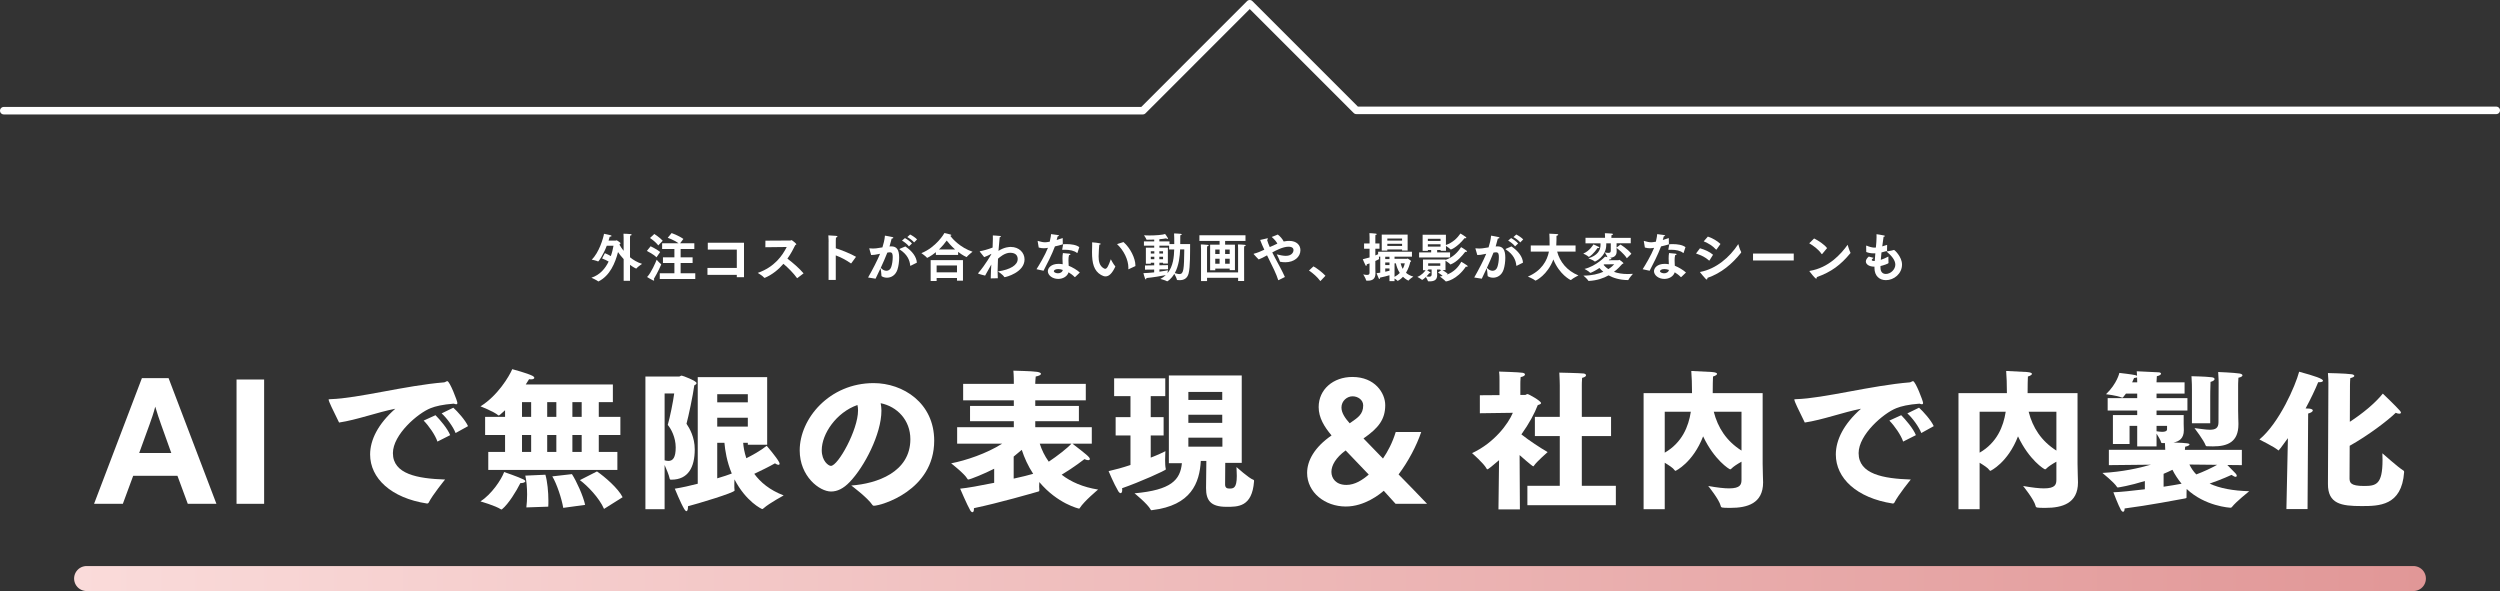 <?xml version="1.0" encoding="UTF-8"?>
<svg id="_レイヤー_2" data-name="レイヤー 2" xmlns="http://www.w3.org/2000/svg" xmlns:xlink="http://www.w3.org/1999/xlink" viewBox="0 0 1000.37 236.5">
  <rect x="0" y="0" width="1000.37" height="236.5" fill="#333333" stroke="none"/>
  <defs>
    <style>
      .cls-1 {
        fill: #fff;
      }

      .cls-2 {
        stroke: url(#_新規グラデーションスウォッチ_11);
        stroke-width: 10px;
      }

      .cls-2, .cls-3 {
        fill: none;
        stroke-linecap: round;
        stroke-linejoin: round;
      }

      .cls-3 {
        stroke: #fff;
        stroke-width: 3px;
      }
    </style>
    <linearGradient id="_新規グラデーションスウォッチ_11" data-name="新規グラデーションスウォッチ 11" x1="29.65" y1="231.5" x2="970.72" y2="231.5" gradientUnits="userSpaceOnUse">
      <stop offset="0" stop-color="#fadbda"/>
      <stop offset="1" stop-color="#e19797"/>
    </linearGradient>
  </defs>
  <g id="_レイヤー_1-2" data-name="レイヤー 1">
    <g>
      <g>
        <path class="cls-1" d="M249.55,103.67c-.97-1.01-1.72-2.02-2.25-2.81-1.13,4.39-3.23,9.43-7.75,11.72-.04.02-.08.04-.11.04s-.06-.02-.08-.04c-.54-.46-2.71-1.45-2.71-1.45,3.46-1.13,5.58-3.74,6.89-6.47-.65-.38-1.55-.84-2.62-1.24l1.13-2.12c.92.38,1.74.8,2.37,1.18.55-1.55.86-3.02,1.07-4.16h-2.69c-1.36,3.57-3.21,6.3-3.46,6.3-.02,0-.04,0-.08-.02-.55-.31-2.48-.71-2.48-.71,2.92-2.81,4.64-8.61,4.91-10.33,0,0,1.95.36,2.6.55.25.06.42.19.42.31s-.21.27-.74.32c-.12.44-.27.97-.46,1.53h2.83c.17,0,.27-.12.4-.12.17,0,1.6,1.01,1.6,1.18,0,.12-.12.21-.36.31l-.06.34c.32.57.84,1.43,1.62,2.39v-5.17s-.04-1.28-.06-1.68c.27,0,2.44.08,2.86.15.27.04.4.15.4.25,0,.17-.23.34-.61.38-.02.19-.04.9-.04.9v7.75c1.3,1.05,2.9,2.04,4.83,2.64,0,0-1.76,1.16-2.27,1.83-.02.04-.06.06-.1.06-.08,0-1.24-.59-2.46-1.51v6.4h-2.54v-8.69Z"/>
        <path class="cls-1" d="M260.34,98.54s2.62,1.26,3.82,2.31l-1.47,2.12c-1.22-1.3-3.86-2.54-3.86-2.54l1.51-1.89ZM264.5,105.66c.06.04.08.08.08.13,0,.12-1.37,3.25-2.96,5.84.11.15.15.29.15.42s-.06.23-.21.23c-.04,0-.11-.02-.17-.04-.67-.29-2.46-1.39-2.46-1.39,1.66-1.68,3.44-5.92,3.84-6.91,0,0,1.16,1.34,1.72,1.72ZM261.83,93.63s2.2,1.39,3.36,2.71l-1.79,1.87c-1.07-1.51-3.3-2.98-3.3-2.98l1.72-1.6ZM264,109.34h5.86v-4.09h-4.58v-2.29h4.58v-3.32h-4.91v-2.29h6.57c-1.83-1.36-4.33-2.2-4.33-2.2l1.55-1.89s2.65.9,4.72,2.35l-1.32,1.74h5.69v2.29h-5.48v3.32h4.79v2.29h-4.79v4.09h5.86v2.29h-14.21v-2.29Z"/>
        <path class="cls-1" d="M283.09,107.22h11.74v-7.33h-11.61v-2.75h14.49v13.77h-2.88v-.92h-11.74v-2.77Z"/>
        <path class="cls-1" d="M306.29,96.3l9.99-.06c.19,0,.27-.17.44-.17.19,0,1.95,1.41,1.95,1.66,0,.12-.13.23-.42.31-.78,1.6-1.81,3.55-3.17,5.46,2.08,1.55,4.72,3.82,6.47,5.88l-2.48,1.89s-.06.04-.08.04-.04-.02-.08-.06c-1.49-2.06-3.55-4.09-5.42-5.69-1.91,2.23-4.35,4.28-7.43,5.61-.04,0-.06.02-.11.02-.06,0-.13-.02-.17-.08-.55-.71-2.56-1.91-2.56-1.91,6.76-2.37,9.89-6.99,11.59-10.37l-8.55.1.02-2.62Z"/>
        <path class="cls-1" d="M331.57,96.78s-.02-1.68-.11-2.6c3.3.17,3.63.19,3.63.48,0,.15-.17.32-.59.42-.06.44-.06.99-.06,1.28v2.98c2.48.8,5.86,2.14,8.1,3.42l-1.89,2.58s-.06.06-.11.06c-.02,0-.06-.02-.11-.04-1.97-1.39-4.03-2.42-6-3.17v9.83h-2.88v-15.24Z"/>
        <path class="cls-1" d="M347.37,111.02c1.95-3.46,3.59-6.59,4.79-9.47-1.91.42-2.73.5-3.57.5-.19-.57-.76-2.58-.76-2.62s.04-.08.1-.08c.04,0,.08.02.13.02.31.04.76.08,1.26.08.92,0,1.2-.04,3.78-.46.42-1.34.86-2.96,1.01-4.7,0,0,2.48.42,3,.57.25.06.36.19.36.29,0,.15-.25.29-.67.32-.19.67-.53,2.02-.86,3.15.23-.02.46-.04.69-.04,2.1,0,3.17,1.2,3.17,4.54,0,1.57-.23,3.38-.69,4.77-.78,2.33-2.58,3.23-4.2,3.23-.78,0-1.51-.21-2.08-.57-.08-.04-.11-.08-.11-.19,0-.78-.25-2.37-.36-3.04-.61,1.32-1.28,2.69-2,4.2l-3-.48ZM354.72,108.35c.78,0,1.51-.42,1.89-1.47.38-1.03.61-2.67.61-3.95,0-.99-.06-1.97-1.07-1.97-.42,0-.74.06-1.09.13-.8,2.02-1.64,3.97-2.62,6.07.57.71,1.45,1.2,2.29,1.2ZM362.28,98.61c2.73,1.87,4.47,4.16,4.6,6.49l-2.48,1.24s-.08.04-.1.04c-.04,0-.06-.04-.08-.13-.19-2.14-1.16-4.43-4.14-6.38-.15-.1-.21-.15-.21-.19s.08-.08.23-.15l2.18-.92ZM362.11,95.27c.74.38,2.25,1.41,2.81,2.16l-1.22,1.16c-.55-.8-1.93-1.87-2.77-2.31l1.18-1.01ZM364.19,93.84c.76.36,2.25,1.34,2.77,1.97l-1.18,1.2c-.55-.71-1.93-1.74-2.73-2.14l1.13-1.03Z"/>
        <path class="cls-1" d="M374.48,100.92c-2.04,1.66-3.46,2.27-3.46,2.27-.02,0-.06,0-.08-.04-.46-.61-2.25-1.85-2.25-1.85,5.96-2.41,9.11-7.81,9.22-8.06,0,0,1.87.4,2.52.63.15.04.25.15.25.23,0,.13-.13.23-.46.27.99,1.26,3.99,4.68,8.94,6.36,0,0-1.83,1.43-2.31,2.08-.04.04-.06.06-.08.06-.06,0-1.51-.63-3.38-2.08v1.22h-8.9v-1.09ZM372.4,104.09h12.93v8.23h-2.39v-1.09h-8.15v1.2h-2.39v-8.34ZM382.94,108.96v-2.73h-8.15v2.73h8.15ZM382.18,99.83c-1.51-1.34-2.67-2.69-3.36-3.57-.71,1.01-1.76,2.29-3.11,3.57h6.47Z"/>
        <path class="cls-1" d="M396.44,111.39c.04-2.18.12-3.91.23-5.54-.92,1.62-1.7,3.04-2.48,4.43-.02,0-2.81-.67-2.81-.86,0-.06.02-.13.11-.21,2.79-3.21,5.23-7.5,5.23-7.6t-.02-.02s-.06.02-.13.04c-.59.32-1.91.99-2.75,1.26l-1.74-2.18s-.04-.08-.04-.1c0-.06.04-.08.15-.1,1.03-.15,3.51-.84,5-1.45.06-1.26.11-2.5.11-3.53,0-.48,0-.92-.02-1.32,0,0,1.87.08,2.88.21.25.04.36.13.36.21,0,.15-.21.29-.5.31-.17,1.57-.34,3.51-.48,5.44,2.42-1.55,4.43-1.57,4.93-1.57,3.32,0,5.5,2.31,5.5,4.98,0,5.23-7.5,7.12-8,7.12-.04,0-.08-.02-.12-.08-.59-.99-2.54-2.21-2.54-2.21,5.08-.76,7.92-2.58,7.92-4.96,0-1.07-.5-2.52-3.04-2.52-2.16,0-4.22,1.83-4.85,2.39v.21c0,1.41-.15,3.04-.15,4.68,0,.99.02,1.97.08,2.92l-2.79.06Z"/>
        <path class="cls-1" d="M414.76,107.72c1.05-1.64,3.42-5.61,4.58-8.55-.59.1-1.11.17-1.66.17-.63,0-1.28-.08-2.04-.29,0-.08-.4-2.41-.4-2.41-.02-.06-.02-.11-.02-.15,0-.08.02-.1.06-.1.06,0,.15.04.25.08,1.09.31,1.83.48,2.65.48.38,0,.61-.02,1.87-.23.42-1.79.48-2.44.53-3.04q3.21.36,3.21.57c0,.15-.27.29-.57.32-.08.34-.23.9-.4,1.47.82-.23,1.66-.5,2.42-.78l.04,2.52c-1.01.32-2.12.59-3.15.82-1.22,3.28-3.19,7.12-4.56,9.74l-2.81-.61ZM430.21,110.85s-.08.04-.12.04c-.02,0-.06,0-.08-.04-.69-.74-1.62-1.39-2.42-1.89-.52,1.7-2.33,2.65-4.16,2.65-2.35,0-4.14-1.51-4.14-3.09,0-1.2,1.2-2.94,4.3-2.94.55,0,1.11.06,1.64.15-.04-.74-.08-1.53-.08-2.31s.04-1.53.17-2.16c0,0,2.1.17,2.6.25.29.04.42.15.42.25,0,.15-.23.29-.59.36-.17.63-.21,1.36-.21,2.1s.04,1.47.08,2.12c1.41.55,3.36,1.68,4.47,2.71l-1.89,1.81ZM423.41,107.66c-1.28,0-1.72.59-1.72.84,0,.61,1.13.86,1.64.86.86,0,1.76-.42,1.95-1.34-.57-.23-1.26-.36-1.87-.36ZM431.15,101.13c-.02.06-.06.13-.11.13-.02,0-.06-.02-.1-.06-1.09-.9-2.86-1.26-4.77-1.26-.29,0-.59,0-.88.02h-.13c-.08,0-.12-.02-.12-.1v-.06s.36-1.91.38-2.08c.42-.02.86-.04,1.3-.04,1.93,0,3.99.29,5.16,1.22l-.73,2.25Z"/>
        <path class="cls-1" d="M446.25,106.54s.04.06.04.12c0,.02-.02.06-.02.08-1.26,2.67-2.5,3.86-3.88,3.86-.57,0-1.18-.21-1.83-.59-2.83-1.66-3.59-4.64-3.59-9.11,0-.86.06-2.04.06-3,0-.27,0-.52-.02-.76,0-.13,0-.17.08-.17.15,0,3.38.25,3.38.63,0,.13-.21.27-.59.34-.06.61-.27,3.11-.27,4.64,0,1.91.32,3.8,2.06,4.79.21.12.4.19.57.19.69,0,1.26-.99,2.25-3.82,0,0,1.09,2.1,1.76,2.79ZM451.67,107.72s-.06.04-.11.04-.06-.06-.06-.19c0-.15.02-.27.02-.42,0-3.11-1.74-6.84-4.54-9.47l2.58-.82c2.71,2.35,4.77,6.49,4.77,9.36v.25l-2.67,1.24Z"/>
        <path class="cls-1" d="M458.18,106.23l3.67-.06v-1.03h-1.36v.38h-1.97v-6.42h3.34v-.8h-4.12v-1.7h4.12v-.73c-1.05.04-2.08.06-2.96.06-.13,0-.15-.04-.19-.15-.15-.53-.95-1.62-.95-1.62.59.04,1.34.06,2.16.06,2.42,0,5.4-.21,6.28-.61,0,0,.88,1.15,1.11,1.64.04.08.06.15.06.21,0,.1-.08.15-.19.15-.15,0-.34-.06-.55-.23-.69.15-1.66.25-2.71.34v.88h4.05v1.05h1.91c0-1.49,0-3.61-.08-4.24,0,0,1.89.04,2.64.15.29.04.44.15.44.25,0,.13-.21.27-.59.34,0,.78,0,2.33-.02,3.51h3.95c-.02,3.11.08,9.2-.61,11.8-.52,1.95-1.87,2.65-3.57,2.65-1.05,0-1.09-.08-1.11-.21-.08-.54-.69-1.72-1.03-2.33-1.22,2.08-2.71,3-2.83,3-.02,0-.06,0-.08-.02-.5-.36-2.67-.94-2.67-.94.84-.42,1.55-.95,2.16-1.53-1.85.38-5.08.92-7.75,1.18v.04c0,.29-.1.5-.25.5-.08,0-.19-.08-.27-.27-.29-.65-.67-2.23-.67-2.23,1.38-.04,2.9-.17,4.3-.31v-1.13l-3.67.04v-1.64ZM461.9,101.46v-.92h-1.41v.92h1.41ZM461.9,103.73v-1.01h-1.41v1.01h1.41ZM465.39,101.46v-.92h-1.49v.92h1.49ZM465.39,103.73v-1.01h-1.49v1.01h1.49ZM463.94,108.71c1.68-.23,2.98-.46,3.4-.57,0,0-.1.65-.17,1.2,2.33-2.81,2.6-6.7,2.69-9.53h-2.04v-1.51h-3.88v.8h3.38v6.36h-1.93v-.32h-1.45v1.01l3.42-.06.02,1.66-3.44.04v.92ZM472.23,99.8c-.13,2.73-.48,6.47-2.14,9.47.59.17,1.26.4,1.85.4,1.74,0,1.85-1.95,1.95-9.87h-1.66Z"/>
        <path class="cls-1" d="M484.22,97.91h3.8v-1.49h-8.08v-2.29h18.44v2.29h-8.15v1.49h3.93v10.18h-2.1v-.61h-5.77v.67h-2.06v-10.25ZM480.57,99.47v-.25c0-.31,0-.86-.06-1.41,0,0,1.87.04,2.77.17.23.02.36.12.36.23,0,.15-.19.29-.61.38-.04.44-.04.99-.04.99v9.41h12.43v-9.64s0-.82-.06-1.53c0,0,1.93.02,2.77.15.23.04.34.13.34.23,0,.13-.19.29-.61.38-.04.42-.04.94-.04.94l.02,12.93h-2.41v-1.28h-12.43v1.3h-2.41v-13ZM488.02,101.63v-1.78h-1.74v1.78h1.74ZM488.02,105.54v-2h-1.74v2h1.74ZM492.06,101.63v-1.78h-1.83v1.78h1.83ZM492.06,105.54v-2h-1.83v2h1.83Z"/>
        <path class="cls-1" d="M511.5,112.15c-.74-2.41-2.12-5.21-4.49-9.97l-.06.02c-1.22.67-2.31,1.26-3.3,1.62-.02-.02-2.04-2.1-2.04-2.18,0-.06.06-.1.23-.15,1.28-.31,2.69-.92,4.07-1.57-.63-1.34-1.2-2.65-1.66-3.91,0,0,2.06-.5,2.69-.61.06-.02.12-.02.17-.02.19,0,.27.06.27.17,0,.12-.15.29-.36.44.25.9.63,1.87,1.07,2.88.25-.15,1.89-.9,3.04-1.38-.38-.76-1.03-1.58-2.25-2.67l2.42-.97c.96.71,1.85,1.76,2.37,2.79.15-.02.27-.06.42-.08.65-.13,1.24-.17,1.76-.17,3,0,4.51,1.7,4.51,3.72,0,2.71-2.46,4.83-6.05,4.83-.67,0-1.34-.06-2.02-.19-.11-.02-.15-.06-.17-.17-.21-.9-1.24-2.79-1.24-2.79,1.47.36,2.67.59,3.65.59,2.54,0,3.07-1.66,3.07-2.29,0-.5-.25-1.37-2.02-1.37-2.23,0-5.06,1.51-6.49,2.29.4.8.8,1.57,1.2,2.33,1.34,2.52,2.77,5.04,3.86,7.5l-2.69,1.32Z"/>
        <path class="cls-1" d="M525.59,106.59c1.51.84,3.51,2.39,4.79,3.76l-2.04,2.14c-1.22-1.64-2.86-3.11-4.56-4.24l1.8-1.66Z"/>
        <path class="cls-1" d="M548.02,105.39c-.34.13-.71.25-1.11.38v.11c0,.34-.1.5-.25.5-.08,0-.17-.06-.25-.21-.38-.69-1.09-2.44-1.09-2.44,1.01-.23,1.91-.48,2.71-.71v-3.49h-2.2v-2.1h2.2v-2.54s0-.84-.06-1.6c0,0,1.83.08,2.54.19.27.04.42.15.42.25s-.17.23-.55.29c-.04.4-.04.9-.04.9v2.5h1.66v2.1h-1.66v2.69c.44-.19.82-.36,1.11-.48v-.99h13.54v1.97h-6.97v.86h4.89c.08,0,.21-.13.34-.13.11,0,1.07.65,1.32.9.06.06.08.1.08.17,0,.12-.15.23-.34.31-.19.95-.69,2.67-1.7,4.33.71.63,1.66,1.18,2.94,1.53,0,0-1.41.9-1.91,1.55-.02.04-.06.06-.08.06-.04,0-1.09-.5-2.16-1.53-1.07,1.16-2.06,1.64-2.1,1.64-.02,0-.06,0-.08-.04-.21-.25-.76-.63-1.2-.9v1.03h-2.02v-2.35c-1.07.31-2.33.65-3.78.94-.02.42-.12.57-.23.57s-.21-.11-.29-.25c-.29-.57-.86-2.08-.86-2.08.5-.06.99-.13,1.47-.21v-6.4h-.54c0,.36.02.69.06.88v.06q0,.08-1.49.78v2.94c0,1.03.04,1.87.04,2.02v.04c0,2.1-1.15,2.88-3,2.88-.17,0-.36,0-.53-.02-.1,0-.17,0-.19-.1-.13-.74-1.16-2.39-1.16-2.39.61.13,1.13.21,1.51.21.67,0,1.01-.23,1.01-.8v-3.82ZM552.91,93.88h10.35v6.36h-2.23v-.42h-5.9v.46h-2.23v-6.4ZM556,103.67v-.95h-1.7v.95h1.7ZM556,106.06v-1.03h-1.7v1.03h1.7ZM554.3,108.73c.63-.13,1.2-.27,1.7-.4v-.9h-1.7v1.3ZM561.04,96.28v-.82h-5.9v.82h5.9ZM561.04,98.4v-.84h-5.9v.84h5.9ZM558.02,110.78c.86-.46,1.55-.99,2.1-1.55-.92-1.41-1.34-2.86-1.57-3.86h-.53v5.42ZM560.47,105.37c.15.63.38,1.43.84,2.22.5-.9.71-1.72.82-2.22h-1.66Z"/>
        <path class="cls-1" d="M569.4,103.84h9.01v.15c2.92-.94,4.96-3.09,6.24-5.1,0,0,1.39.78,2.02,1.28.25.21.34.36.34.46,0,.13-.12.17-.34.17-.1,0-.23,0-.36-.04-1.18,1.55-3.3,4.07-5.82,5.04-.02,0-.06.02-.08.02-.04,0-.06-.02-.11-.06-.25-.34-1.34-1.09-1.89-1.45v3.76l-1.22.02c.46.25,1.43.84,2.12,1.49l-.42.36c3-1.13,4.79-3.21,5.84-5.19,0,0,1.45.8,2.23,1.39.23.17.34.31.34.42,0,.12-.15.19-.36.19-.11,0-.23-.02-.38-.06-3.65,5.38-7.87,5.94-7.98,5.94-.04,0-.06-.02-.1-.06-.4-.5-2.33-1.93-2.33-1.93.4-.06.76-.12,1.13-.21-.8-.78-1.89-1.37-1.89-1.37l1.36-.97h-.42v-.25h-1.3v.8c0,.71.04,1.13.04,1.51v.04c0,1.87-1.3,2.39-2.92,2.39-.19,0-.4,0-.59-.02-.08,0-.15-.02-.17-.1-.06-.32-.55-1.13-.84-1.6-.46.44-1.37,1.16-1.49,1.16-.02,0-.04-.02-.06-.04-.34-.36-1.85-1.18-1.85-1.18,1.85-.73,2.94-2.16,3.3-2.67h-1.05v-4.28ZM567.83,101h4.85v-.97h-1.32v.36h-2.1v-6.47h9.32v4.12c2.79-.99,4.56-2.79,5.82-4.6,0,0,1.43.84,2.02,1.3.23.19.34.34.34.42,0,.13-.12.17-.31.17-.11,0-.23,0-.38-.04-3.21,3.9-5.48,4.56-5.52,4.56-.02,0-.06-.02-.08-.04-.27-.31-1.3-1.03-1.87-1.39v1.95h-2.14v-.34h-1.39v.97h5.17v2.02h-12.39v-2.02ZM572.86,107.82h-1.39v.29h-.55c.25.13,1.53.82,1.53,1.07,0,.08-.08.15-.31.15-.06,0-.15,0-.23-.02-.25.36-.65.82-1.11,1.28.31.06.67.13,1.01.13.57,0,1.05-.17,1.05-.78v-2.12ZM576.43,96.42v-.86h-5.08v.86h5.08ZM576.43,98.67v-.92h-5.08v.92h5.08ZM576.33,106.36v-.99h-4.85v.99h4.85Z"/>
        <path class="cls-1" d="M589.92,111.02c1.95-3.46,3.59-6.59,4.79-9.47-1.91.42-2.73.5-3.57.5-.19-.57-.76-2.58-.76-2.62s.04-.08.11-.08c.04,0,.08.02.12.02.32.04.76.08,1.26.08.92,0,1.2-.04,3.78-.46.42-1.34.86-2.96,1.01-4.7,0,0,2.48.42,3,.57.25.06.36.19.36.29,0,.15-.25.29-.67.32-.19.67-.52,2.02-.86,3.15.23-.02.46-.04.69-.04,2.1,0,3.17,1.2,3.17,4.54,0,1.57-.23,3.38-.69,4.77-.78,2.33-2.58,3.23-4.2,3.23-.78,0-1.51-.21-2.08-.57-.08-.04-.1-.08-.1-.19,0-.78-.25-2.37-.36-3.04-.61,1.32-1.28,2.69-1.99,4.2l-3-.48ZM597.27,108.35c.78,0,1.51-.42,1.89-1.47.38-1.03.61-2.67.61-3.95,0-.99-.06-1.97-1.07-1.97-.42,0-.73.06-1.09.13-.8,2.02-1.64,3.97-2.62,6.07.57.71,1.45,1.2,2.29,1.2ZM604.82,98.61c2.73,1.87,4.47,4.16,4.6,6.49l-2.48,1.24s-.08.04-.11.04c-.04,0-.06-.04-.08-.13-.19-2.14-1.15-4.43-4.14-6.38-.15-.1-.21-.15-.21-.19s.08-.08.23-.15l2.18-.92ZM604.66,95.27c.73.38,2.25,1.41,2.81,2.16l-1.22,1.16c-.55-.8-1.93-1.87-2.77-2.31l1.18-1.01ZM606.74,93.84c.76.36,2.25,1.34,2.77,1.97l-1.18,1.2c-.54-.71-1.93-1.74-2.73-2.14l1.13-1.03Z"/>
        <path class="cls-1" d="M612.53,98.23h7.54v-.4c0-1.85-.04-3.61-.1-4.33,3.32.13,3.55.15,3.55.42,0,.17-.25.36-.69.44,0,.57,0,2.58-.08,3.59l-.02.27h7.73v2.46h-7.37c1.11,4.12,3.9,7.64,8.52,9.53,0,0-2.16,1.07-2.9,1.76-.06.06-.11.08-.17.08-.19,0-4.58-2.25-6.97-8.23-2.33,6.24-7.01,8.48-7.12,8.48-.04,0-.08-.02-.15-.08-.69-.61-2.92-1.55-2.92-1.55,5.46-2.31,7.71-6.36,8.42-9.99h-7.27v-2.46Z"/>
        <path class="cls-1" d="M637.61,97.79s1.41.59,2.12.99c.19.11.27.21.27.29,0,.12-.19.21-.48.21-.08,0-.19,0-.29-.02,0,0-1.64,2.52-3.36,3.49-.04.02-.06.02-.11.02s-.06,0-.1-.04c-.46-.5-2.12-1.26-2.12-1.26,2.62-1.07,4.07-3.67,4.07-3.67ZM634.44,95.16h7.81v-.52s0-.71-.06-1.32c.12.02,1.99.04,2.79.15.34.04.48.15.48.27s-.23.29-.63.38c-.02.38-.04.86-.04.86v.19h7.75v2.18h-5.67v1.72l1.55-1.22s2.9,1.76,4.37,3.7l-1.81,1.79c-1.24-1.95-3.63-3.78-4.12-4.14,0,.65.04,1.2.04,1.32v.13c0,1.85-1.32,2.44-2.71,2.5.15.04.25.08.34.11.17.06.27.17.27.27,0,.15-.17.25-.55.25h-.17c-.11.1-.21.23-.34.36l3.86-.02c.13,0,.27-.15.42-.15.06,0,1.6,1.09,1.6,1.39,0,.11-.17.19-.48.27-.67.76-1.74,1.97-3.32,3.15,1.43.53,3.25.88,5.56.88.65,0,1.32-.02,2.04-.08,0,0-1.43,1.57-1.81,2.39-.04.06-.1.11-.21.11-3.32-.04-5.86-.86-7.73-1.89-2.06,1.16-4.64,2.06-7.89,2.23-.15,0-.17,0-.23-.11-.4-.71-1.95-2.02-1.95-2.02,3.38,0,6-.67,7.96-1.53-.67-.55-1.18-1.09-1.55-1.53-1.32.92-3.32,1.95-3.65,1.95-.02,0-.06-.02-.11-.06-.42-.54-2.22-1.51-2.22-1.51,4.7-1.13,8.23-4.93,8.23-4.93,0,0,.44.11.96.23-.23-.69-1.07-1.89-1.07-1.89.61.1,1.07.17,1.43.17.76,0,.97-.27.97-.97v-2.86h-1.81v.55c0,4.89-4.49,6.76-4.51,6.76-.04,0-.06-.02-.13-.06-.52-.5-2.5-1.24-2.5-1.24,3.65-1.18,4.83-3.15,4.85-5.38,0-.21,0-.42-.02-.63h-6v-2.18ZM641.66,105.98c.4.48,1.01,1.11,1.93,1.7,1.13-.71,1.89-1.43,2.33-1.93l-3.99.02-.27.21Z"/>
        <path class="cls-1" d="M657.31,107.72c1.05-1.64,3.42-5.61,4.58-8.55-.59.1-1.11.17-1.66.17-.63,0-1.28-.08-2.04-.29,0-.08-.4-2.41-.4-2.41-.02-.06-.02-.11-.02-.15,0-.08.02-.1.06-.1.06,0,.15.04.25.08,1.09.31,1.83.48,2.65.48.38,0,.61-.02,1.87-.23.42-1.79.48-2.44.52-3.04q3.21.36,3.21.57c0,.15-.27.29-.57.32-.08.34-.23.9-.4,1.47.82-.23,1.66-.5,2.41-.78l.04,2.52c-1.01.32-2.12.59-3.15.82-1.22,3.28-3.19,7.12-4.56,9.74l-2.81-.61ZM672.76,110.85s-.08.04-.13.04c-.02,0-.06,0-.08-.04-.69-.74-1.62-1.39-2.41-1.89-.53,1.7-2.33,2.65-4.16,2.65-2.35,0-4.14-1.51-4.14-3.09,0-1.2,1.2-2.94,4.3-2.94.55,0,1.11.06,1.64.15-.04-.74-.08-1.53-.08-2.31s.04-1.53.17-2.16c0,0,2.1.17,2.6.25.29.04.42.15.42.25,0,.15-.23.29-.59.36-.17.63-.21,1.36-.21,2.1s.04,1.47.08,2.12c1.41.55,3.36,1.68,4.47,2.71l-1.89,1.81ZM665.96,107.66c-1.28,0-1.72.59-1.72.84,0,.61,1.13.86,1.64.86.86,0,1.76-.42,1.95-1.34-.57-.23-1.26-.36-1.87-.36ZM673.7,101.13c-.02.06-.06.13-.1.13-.02,0-.06-.02-.11-.06-1.09-.9-2.86-1.26-4.77-1.26-.29,0-.59,0-.88.02h-.12c-.08,0-.13-.02-.13-.1v-.06s.36-1.91.38-2.08c.42-.02.86-.04,1.3-.04,1.93,0,3.99.29,5.17,1.22l-.74,2.25Z"/>
        <path class="cls-1" d="M680.24,99.34c1.93.57,3.8,1.36,5.23,2.6l-1.41,2.25c-.04.06-.06.1-.12.1-.02,0-.06-.02-.11-.06-1.53-1.38-2.9-1.99-5.17-2.79l1.58-2.1ZM696.7,100.77c.04.06.04.13.04.17,0,.08-.02.15-.08.21-3.51,4.45-7.94,8.17-13.42,10.04,0,.42-.11.65-.29.65-.13,0-.27-.08-.44-.27-.48-.57-1.81-1.97-2.18-2.54-.04-.06-.06-.1-.06-.12,0-.08.1-.11.23-.13,6.15-1.2,11.57-5.73,15.07-11.11,0,0,.57,2.14,1.13,3.11ZM683.39,94.66c1.95.69,3.65,1.66,5.06,2.96l-1.55,2.18c-.06.06-.1.11-.15.11s-.06-.02-.1-.06c-1.36-1.51-2.94-2.44-4.91-3.28l1.66-1.91Z"/>
        <path class="cls-1" d="M701.47,101.46h16.29v2.77h-16.29v-2.77Z"/>
        <path class="cls-1" d="M725.91,95.42c1.83.92,4.03,2.37,5.19,3.86l-1.97,2.37s-.06.04-.11.04-.08-.02-.13-.08c-1.28-1.87-3.17-3.21-4.93-4.26l1.95-1.93ZM740.44,101.09s.04.08.04.12-.02.06-.06.11c-3.88,4.7-7.62,7.5-13.44,9.57v.08c0,.29-.08.53-.25.53-.44,0-2.5-2.69-2.62-2.86-.06-.06-.08-.13-.08-.17s.04-.06.17-.08c7.5-1.26,12.37-6.59,15.12-10.44,0,0,.71,2.41,1.13,3.13Z"/>
        <path class="cls-1" d="M750.08,106.71c-.15,0-.29,0-.42-.02-1.7-.06-3.04-.9-3.04-2.06,0-.59.34-1.28,1.18-1.97l1.93.53c-.44.31-.76.61-.76.84,0,.21.27.4.99.4h.21c.06-1.07.15-2.1.25-3.07-.21.02-.4.02-.57.02h-.17c-1.03,0-2.02-.19-2.9-.54,0,0-.04-2.14-.04-2.29,0-.17.02-.27.15-.27.04,0,.1.02.19.06.76.38,2.02.71,2.77.74.23,0,.5,0,.78-.02.15-1.57.27-2.96.27-4.2,0-.31,0-.61-.02-.88,0-.06-.02-.1-.02-.15,0-.06.04-.1.15-.1.06,0,2.16.32,2.88.5.25.06.36.15.36.23,0,.12-.27.27-.54.29-.13,1.11-.32,2.42-.53,3.84.65-.17,1.3-.38,1.95-.61l-.04,2.31c0,.08,0,.13-.1.15-.65.21-1.36.4-2.12.57-.11.96-.21,1.97-.27,2.96.84-.27,1.85-.69,3.04-1.32v.99c0,.55,0,1.18.04,1.53v.06c0,.29-2.16.99-3.21,1.22v.65c0,1.81.97,2.52,2.16,2.52,1.97,0,3.78-1.87,3.78-3.7s-1.49-3.59-3.55-5.31c0,0,2.1-.27,2.96-.59.04-.02.08-.02.1-.02.15,0,3.17,2.73,3.17,5.86,0,3.65-3.21,6.24-6.45,6.24-2.56,0-4.58-1.68-4.58-4.87v-.19l.02-.31Z"/>
      </g>
      <polyline class="cls-3" points="1.5 44.29 457.3 44.29 500.08 1.5 542.74 44.16 998.87 44.16"/>
      <g>
        <path class="cls-1" d="M56.78,151.32h10.68l19.14,50.28h-11.46l-4.14-11.22h-17.7l-4.14,11.22h-11.52l19.14-50.28ZM68.54,181.26l-4.08-11.4c-.6-1.68-1.68-4.8-2.34-7.14-.6,2.4-1.56,5.16-2.28,7.14l-4.14,11.4h12.84Z"/>
        <path class="cls-1" d="M94.65,151.86h11.04v49.74h-11.04v-49.74Z"/>
        <path class="cls-1" d="M135.68,169.08c-2.46-4.92-4.2-8.64-4.2-9.12,0-.18.18-.24.84-.24,10.86-.3,30.24-5.52,45.42-6.72.48-.06.84-.48,1.26-.48.96,0,4.02,7.98,4.02,8.7,0,.42-.18.54-.48.54s-.6-.12-.96-.24c-4.56.36-7.26,1.02-9.24,1.8-5.1,1.98-15.12,10.56-15.12,18,0,8.4,9.84,10.2,20.88,10.56,0,0-4.98,6.06-6.6,9.3-.12.18-.3.3-.54.3h-.12c-14.4-2.22-22.74-10.14-22.74-19.62,0-5.82,3.18-12.24,10.08-18.3-7.14,1.38-15.3,4.44-22.5,5.52ZM174.26,166.14c1.68,1.68,4.8,5.28,5.88,7.98l-5.1,2.58c-.84-2.58-3.48-6.36-5.52-8.4l4.74-2.16ZM181.4,163.14c1.56,1.38,4.86,5.04,5.88,7.38l-4.98,2.76c-.9-2.4-3.54-6.06-5.58-7.86l4.68-2.28Z"/>
        <path class="cls-1" d="M195.38,180.84h6.72v-6.78h-7.98v-7.26h7.98v-2.64c-2.04,1.86-2.34,2.1-2.52,2.1-.06,0-.12,0-.18-.06-1.68-1.5-7.14-3.6-7.14-3.6,6.9-4.26,11.52-12.06,12.72-14.88,0,0,6.12,1.62,8.16,2.7.42.24.66.48.66.78s-.42.6-1.32.6c-.24,0-.48,0-.78-.06-.3.48-.78,1.2-1.32,2.1h34.86v7.08h-5.64v5.88h8.64v7.26h-8.64v6.78h7.44v7.2h-51.66v-7.2ZM209.54,191.88c.42.24.66.48.66.66,0,.48-.84.78-1.98.78-1.62,3.24-4.74,8.34-7.32,10.44-.06.06-.18.12-.24.12s-.12-.06-.18-.06c-2.28-1.5-8.22-3.18-8.22-3.18,4.44-2.88,8.28-8.58,9.48-11.76,0,0,5.82,1.98,7.8,3ZM212.54,166.8v-5.88h-3.66v5.88h3.66ZM212.54,180.84v-6.78h-3.66v6.78h3.66ZM210.62,203.04c.18-1.44.3-3.3.3-5.16,0-2.76-.24-5.58-.72-7.56l8.04-.36c.78,2.64,1.2,6.9,1.2,10.38,0,.84,0,1.68-.06,2.4l-8.76.3ZM222.62,166.8v-5.88h-3.66v5.88h3.66ZM222.62,180.84v-6.78h-3.66v6.78h3.66ZM228.86,189.72c1.86,2.88,4.5,8.7,5.28,12.3l-8.76,1.2c-.6-3.6-2.58-9.66-4.38-12.6l7.86-.9ZM232.76,166.8v-5.88h-3.72v5.88h3.72ZM232.76,180.84v-6.78h-3.72v6.78h3.72ZM238.88,188.64c3,2.04,8.52,6.78,10.26,10.32l-7.44,4.68c-1.92-4.44-6.66-9.3-9.66-11.52l6.84-3.48Z"/>
        <path class="cls-1" d="M258.26,150.66h13.5c.42,0,.54-.36,1.02-.36.36,0,5.94,2.1,5.94,3,0,.3-.3.6-.9.9-.54,4.02-2.34,12.54-3.12,15.36,1.26,1.86,3.3,5.4,3.3,10.26,0,7.2-2.64,12.06-9.24,12.12-.6,0-.72,0-.84-.6-.24-1.2-1.2-3.54-1.98-5.28v17.7h-7.68v-53.1ZM265.94,184.2c.54.12,1.02.24,1.5.24,1.86,0,2.94-1.38,2.94-5.4s-1.86-7.5-3.18-9c.9-3.12,2.16-9.36,2.58-12.6h-3.84v26.76ZM279.2,150.9h27.78v27.06h-7.74v-.78h-1.86c.12,1.68.48,3.84,1.26,6.18,2.28-1.14,5.52-2.88,8.16-4.98,0,0,3.9,4.56,4.92,6.48.12.3.24.54.24.72,0,.24-.18.42-.48.42s-.78-.18-1.38-.6c-2.28,1.32-5.88,3.06-8.28,4.2,2.46,3.36,6.12,6.48,11.76,8.64,0,0-5.76,3.12-7.98,5.1-.3.24-.42.36-.6.36s-6.48-2.94-11.1-11.88c-.06.78-.06,1.68-.06,2.46,0,.6,0,1.14.06,1.56,0,.18.06.36.06.42,0,.9-15.36,5.46-18.66,6.3v.24c0,.96-.24,1.74-.6,1.74-.24,0-.54-.24-.9-.84-1.38-2.28-3.78-8.16-3.78-8.16,3-.48,6.18-1.2,9.18-1.98v-42.66ZM299.24,160.98v-3.24h-12.24v3.24h12.24ZM299.24,170.7v-3.54h-12.24v3.54h12.24ZM287,191.4c2.52-.72,4.56-1.44,5.82-1.92-1.98-4.74-2.7-9.36-2.94-12.3h-2.88v14.22Z"/>
        <path class="cls-1" d="M364.28,175.74c0-7.68-5.34-13.08-11.88-14.4.18.96.3,1.98.3,3,0,9.3-6.84,22.5-12.72,28.56-2.46,2.58-4.92,3.78-7.44,3.78-4.62,0-12.54-6.06-12.54-16.44,0-12.78,11.94-26.94,29.58-26.94,11.76,0,24.24,7.92,24.24,23.04,0,19.98-21.3,26.04-24.18,26.04-.24,0-.36-.12-.54-.3-1.86-2.88-8.46-7.8-8.46-7.8,10.14-.72,23.64-5.28,23.64-18.54ZM328.82,180.12c0,4.38,2.7,6.3,3.66,6.3,2.88,0,10.86-14.4,10.86-22.14,0-.84-.06-1.56-.24-2.22-8.46,2.94-14.28,11.58-14.28,18.06Z"/>
        <path class="cls-1" d="M397.82,187.56c-3.84,1.98-9.66,4.32-10.38,4.32-.12,0-.24-.06-.36-.3-1.08-1.98-6.48-6.18-6.48-6.18,5.88-1.14,14.16-3.9,20.4-7.86h-18v-6.6h22.68v-2.4h-17.52v-6.12h17.52v-2.22h-20.28v-6.6h20.28v-.96s0-2.58-.18-4.32c.66.06,7.32.12,9.54.48,1.02.18,1.5.48,1.5.78,0,.42-.78.84-2.1,1.08-.12,1.08-.18,2.52-.18,2.52v.42h20.22v6.6h-20.22v2.22h17.46v6.12h-17.46v2.4h22.62v6.6h-7.74c5.46,4.2,6.96,5.4,6.96,6.12,0,.3-.24.48-.66.48-.36,0-.84-.12-1.5-.42,0,0-4.2,3.3-9.12,6.24,3.72,2.88,8.52,4.98,14.58,5.94,0,0-5.58,4.62-7.32,7.38-.12.18-.18.24-.3.24s-8.58-1.92-15.9-10.62c0,.6-.06,1.2-.06,1.74,0,.48.06.96.06,1.38v.3c0,.18-.06.3-.36.36-2.34.66-15.72,4.56-25.8,6.66v.36c0,.84-.24,1.26-.6,1.26-.24,0-.6-.24-.9-.78-1.2-2.04-4.02-8.64-4.02-8.64,2.7-.24,8.04-1.2,13.62-2.34v-5.64ZM405.62,191.52c3-.66,5.76-1.32,7.8-1.92-2.04-3.12-3.54-6.42-4.56-9.6-1.02.9-2.1,1.8-3.24,2.7v8.82ZM416.06,177.54c.78,2.46,1.92,4.86,3.6,7.2,3.42-2.28,7.44-5.4,9.06-7.2h-12.66Z"/>
        <path class="cls-1" d="M452.36,174.24h-5.94v-7.32h5.94v-8.4h-6.54v-7.14h20.46v7.14h-5.82v8.4h5.16v7.32h-5.16v8.88c2.82-1.08,4.98-2.1,5.88-2.58,0,0-.12,1.8-.12,3.66,0,1.26.06,2.58.24,3.3.06.12.06.18.06.3,0,.42-10.44,5.1-17.52,7.56,0,.24.06.42.06.66,0,.9-.3,1.32-.66,1.32-.24,0-.66-.3-.96-.84-1.8-3.06-3.84-7.98-3.84-7.98,2.7-.6,5.76-1.44,8.76-2.46v-11.82ZM467.72,150.24h29.16v34.98h-6.6c0,3.66-.06,8.34-.06,8.64,0,1.14.6,1.62,1.5,1.62,1.8.06,3.18,0,3.18-5.04,0-1.38-.12-2.64-.12-3.36v-.18s5.04,4.5,6.66,5.04c.3.06.36.18.36.42v.3c-.78,10.14-6.3,10.2-11.28,10.14-6-.06-7.92-2.52-7.92-7.44v-.24l.12-10.68h-2.22c-.48,8.76-3.84,17.82-19.44,19.68-.12,0-.18.06-.24.06-.18,0-.36-.12-.42-.3-1.14-2.22-6.42-6.48-6.42-6.48,14.7-1.32,18.3-5.34,18.96-12.06h-5.22v-35.1ZM489.08,160.02v-3.18h-13.56v3.18h13.56ZM489.08,169.2v-3.24h-13.56v3.24h13.56ZM489.14,178.74v-3.6h-13.62v3.6h13.62Z"/>
        <path class="cls-1" d="M558.44,201.6c-1.62-1.8-3.18-3.54-4.74-5.22-1.5,1.32-7.62,6.3-15.18,6.3-8.34,0-15.48-5.64-15.48-13.44,0-4.8,2.82-10.2,9.78-15-2.88-3.42-5.16-7.08-5.16-11.34,0-7.08,5.82-12.06,13.5-12.06,9,0,13.14,6.42,13.14,11.28,0,5.7-2.7,9.18-8.7,13.32,2.46,2.58,5.1,5.28,7.8,8.04,1.92-2.82,3.78-6.3,5.1-10.62h10.2c-1.86,5.52-5.16,11.76-9.06,16.98,3.9,4.02,7.86,7.98,11.4,11.76h-12.6ZM538.46,180.24c-3.96,2.88-5.7,6-5.7,8.58s1.8,5.22,6,5.22c3.42,0,6.42-1.98,8.94-4.14-3.06-3.24-6.12-6.42-9.24-9.66ZM540.68,168.96c2.58-1.8,4.8-3.18,4.8-6.72,0-2.22-2.1-3.66-4.26-3.66s-4.44,1.8-4.44,4.5c0,2.22,1.62,4.44,3.3,6.3l.6-.42Z"/>
        <path class="cls-1" d="M599.84,184.14c-2.52,2.16-4.32,3.66-4.68,3.66-.12,0-.24-.12-.36-.36-1.02-1.98-5.76-6.12-5.76-6.12,8.94-4.14,14.52-11.82,16.32-16.14l-13.2.18v-7.2l7.86-.06v-5.94c0-.84,0-2.34-.18-3.48,0,0,8.16.24,9.42.48.6.12.96.36.96.66,0,.42-.54.84-1.74,1.08-.12.96-.12,2.7-.12,2.7v4.44h1.92c.24,0,.6-.36.96-.36.48,0,5.4,2.76,5.4,3.6,0,.42-.66.6-1.32.84-1.2,3.18-3.48,7.44-6.54,11.7,3,2.4,7.68,5.46,10.5,7.08,0,0-4.32,3.78-5.34,5.28-.18.3-.3.42-.42.42-.36,0-5.22-4.26-5.46-4.5l.12,21.72h-8.58l.24-19.68ZM611.18,194.4h12.96v-19.92h-9.96v-7.68h9.96v-12.66s-.06-3.48-.18-5.04c0,0,8.52.18,9.78.36.6.12.9.36.9.72s-.48.78-1.56,1.02c-.12,1.02-.12,2.94-.12,2.94v12.66h11.7v7.68h-11.7v19.92h13.62v7.74h-35.4v-7.74Z"/>
        <path class="cls-1" d="M657.68,157.32h19.38c0-3.42-.12-6.84-.3-8.88,2.1.12,7.44.36,8.28.42,1.5.12,2.04.42,2.04.72,0,.42-.78.84-1.62,1.08-.06.6-.12,4.26-.12,6.66h19.98v28.26c0,2.94.18,6.06.18,7.44,0,8.46-6.36,10.2-13.02,10.2-3.66,0-3.78-.06-3.96-.84-.6-2.52-4.98-7.92-4.98-7.92,3.72.66,6.42.96,8.34.96,4.62,0,4.98-1.62,4.98-3.54v-7.14c-1.62.9-3.3,1.98-4.08,2.82-.18.18-.3.24-.48.24-.3,0-6.3-3.66-10.8-13.2-4.08,10.56-10.98,13.8-11.04,13.8-.12,0-.24-.06-.42-.3-.54-.84-2.22-1.92-3.9-2.94v18.6h-8.46v-46.44ZM666.14,181.14c6.96-4.02,9.54-10.5,10.44-16.38h-10.44v16.38ZM696.86,164.76h-11.1c1.62,6.36,5.04,11.7,11.1,15.54v-15.54Z"/>
        <path class="cls-1" d="M722.18,169.08c-2.46-4.92-4.2-8.64-4.2-9.12,0-.18.18-.24.84-.24,10.86-.3,30.24-5.52,45.42-6.72.48-.06.84-.48,1.26-.48.96,0,4.02,7.98,4.02,8.7,0,.42-.18.54-.48.54s-.6-.12-.96-.24c-4.56.36-7.26,1.02-9.24,1.8-5.1,1.98-15.12,10.56-15.12,18,0,8.4,9.84,10.2,20.88,10.56,0,0-4.98,6.06-6.6,9.3-.12.18-.3.3-.54.3h-.12c-14.4-2.22-22.74-10.14-22.74-19.62,0-5.82,3.18-12.24,10.08-18.3-7.14,1.38-15.3,4.44-22.5,5.52ZM760.76,166.14c1.68,1.68,4.8,5.28,5.88,7.98l-5.1,2.58c-.84-2.58-3.48-6.36-5.52-8.4l4.74-2.16ZM767.9,163.14c1.56,1.38,4.86,5.04,5.88,7.38l-4.98,2.76c-.9-2.4-3.54-6.06-5.58-7.86l4.68-2.28Z"/>
        <path class="cls-1" d="M783.68,157.32h19.38c0-3.42-.12-6.84-.3-8.88,2.1.12,7.44.36,8.28.42,1.5.12,2.04.42,2.04.72,0,.42-.78.84-1.62,1.08-.06.6-.12,4.26-.12,6.66h19.98v28.26c0,2.94.18,6.06.18,7.44,0,8.46-6.36,10.2-13.02,10.2-3.66,0-3.78-.06-3.96-.84-.6-2.52-4.98-7.92-4.98-7.92,3.72.66,6.42.96,8.34.96,4.62,0,4.98-1.62,4.98-3.54v-7.14c-1.62.9-3.3,1.98-4.08,2.82-.18.18-.3.24-.48.24-.3,0-6.3-3.66-10.8-13.2-4.08,10.56-10.98,13.8-11.04,13.8-.12,0-.24-.06-.42-.3-.54-.84-2.22-1.92-3.9-2.94v18.6h-8.46v-46.44ZM792.14,181.14c6.96-4.02,9.54-10.5,10.44-16.38h-10.44v16.38ZM822.86,164.76h-11.1c1.62,6.36,5.04,11.7,11.1,15.54v-15.54Z"/>
        <path class="cls-1" d="M843.86,180h22.56c0-.66-.06-1.68-.12-2.7h-1.02c-.3,0-.48-.06-.54-.36-.12-.72-1.08-2.28-1.8-3.42v5.1h-7.74v-8.22h-3.06v7.26h-6.66v-11.58h9.72v-1.8h-11.82v-4.98h11.82v-1.8h-4.5c-1.2,1.56-1.26,1.62-1.38,1.62s-.24,0-.36-.06c-2.04-.84-6.24-1.32-6.24-1.32,4.44-4.26,5.34-8.52,5.34-8.52,0,0,5.34.6,6.42.9.24.06.48.18.66.24-.06-.66-.06-1.32-.12-1.8,0,0,7.8.36,8.76.42.6,0,.96.3.96.54,0,.36-.54.78-1.68,1.02-.06.54-.12,2.22-.12,2.22v.24h11.22v4.5h-11.22v1.8h12.36v4.98h-12.36v1.8h10.86v3.6l.06,2.34v.18c0,3.18-1.8,4.44-4.14,4.86,5.76.18,6.42.42,6.42.78,0,.3-.54.66-1.74.9-.06.42-.06.84-.12,1.26h22.8v6.12l-5.82-.06c3.66,3.66,3.78,3.78,3.78,4.32,0,.24-.18.42-.48.42s-.84-.24-1.62-.78c0,0-3.96,1.86-8.76,3.48,3.96,1.86,9.24,2.88,15.84,3.06,0,0-5.22,4.14-6.9,6.3-.18.18-.3.3-.48.3-.48,0-10.32-.6-17.64-7.5-.06.78-.06,1.68-.06,2.4v.84c0,.42-.06.42-.54.54-2.58.48-14.88,2.82-24.24,4.02,0,.9-.24,1.32-.6,1.32-.3,0-.54-.24-.84-.66-1.02-1.74-3.06-7.14-3.06-7.14,2.58-.06,7.5-.6,12.6-1.2v-3.3c-6,1.86-10.56,2.58-10.8,2.58-.18,0-.3-.06-.42-.3-1.02-1.68-5.76-5.52-5.76-5.52,7.92-.42,14.7-1.92,19.38-3.3l-16.8.18v-6.12ZM855.2,153v-.36s0-.78-.06-1.62c-.24.06-.6.18-1.2.24-.24.54-.48,1.14-.78,1.74h2.04ZM862.94,172.56c.84.12,1.56.24,2.22.24,1.2,0,1.98-.3,1.98-1.02v-1.38h-4.2v2.16ZM865.76,194.76c2.82-.42,5.34-.84,7.2-1.2-1.44-1.74-2.7-3.66-3.66-5.58-1.14.54-2.34,1.14-3.54,1.62v5.16ZM876.08,185.88c.72,1.44,1.62,2.82,2.76,3.96,2.76-1.02,6-2.52,8.34-3.84l-11.1-.12ZM877.1,156.84v-.84c0-1.08,0-3.06-.18-5.46.54.06,5.16.06,8.1.42.72.06,1.14.36,1.14.72,0,.42-.54.84-1.62,1.14-.12,2.76-.12,5.64-.12,5.64v10.92h-7.32v-12.54ZM887.78,153.24s0-2.46-.18-4.38c0,0,6.24.24,8.52.6.78.12,1.2.42,1.2.72,0,.36-.54.78-1.62.96-.12,1.5-.12,3.12-.12,3.12v9.84c0,2.1.12,4.92.12,5.28v.42c0,7.02-4.26,8.82-10.2,8.82-.78,0-1.56,0-2.4-.06-.3,0-.42-.06-.54-.36-.6-1.86-4.44-6.9-4.44-6.9,2.52.3,4.56.66,6.12.66,2.28,0,3.48-.66,3.48-3l.06-15.72Z"/>
        <path class="cls-1" d="M915.5,175.32c-2.82,3.96-3.66,4.92-3.72,4.92-.12,0-.18-.06-.3-.18-1.5-1.26-7.38-4.2-7.38-4.2,7.98-6.66,14.4-21.48,15.9-27.12,6.36,1.74,9.54,2.82,9.54,3.6,0,.36-.6.6-1.44.6h-.48c-1.2,2.94-2.94,6.6-5.04,10.5.84,0,1.38.06,1.5.06.96.12,1.38.42,1.38.72,0,.48-.72.96-1.86,1.26l-.24,38.22h-8.46l.6-28.38ZM931.7,153.12s0-2.22-.18-3.84c0,0,7.02.12,9.48.48.6.06,1.08.36,1.08.66s-.48.6-1.62.9c-.06,1.14-.12,1.62-.12,2.76l-.06,14.7c4.98-3.24,10.02-7.32,13.2-11.28,0,0,5.04,4.8,6.84,6.84.24.3.42.54.42.78s-.3.42-.72.42c-.36,0-.84-.12-1.38-.36-3.18,3.12-11.1,9.12-18.42,13.2-.06,7.14-.06,13.08-.06,13.26.12,1.44.36,2.82,5.76,2.82,4.86,0,7.44-.54,7.44-10.38,0-.96-.06-1.86-.06-2.7,0,0,6.48,5.76,8.4,6.9.3.18.3.3.3.66-.96,13.56-10.14,13.56-17.1,13.56-7.98,0-13.44-.84-13.38-8.88l.18-40.5Z"/>
      </g>
      <line class="cls-2" x1="34.65" y1="231.5" x2="965.72" y2="231.5"/>
    </g>
  </g>
</svg>